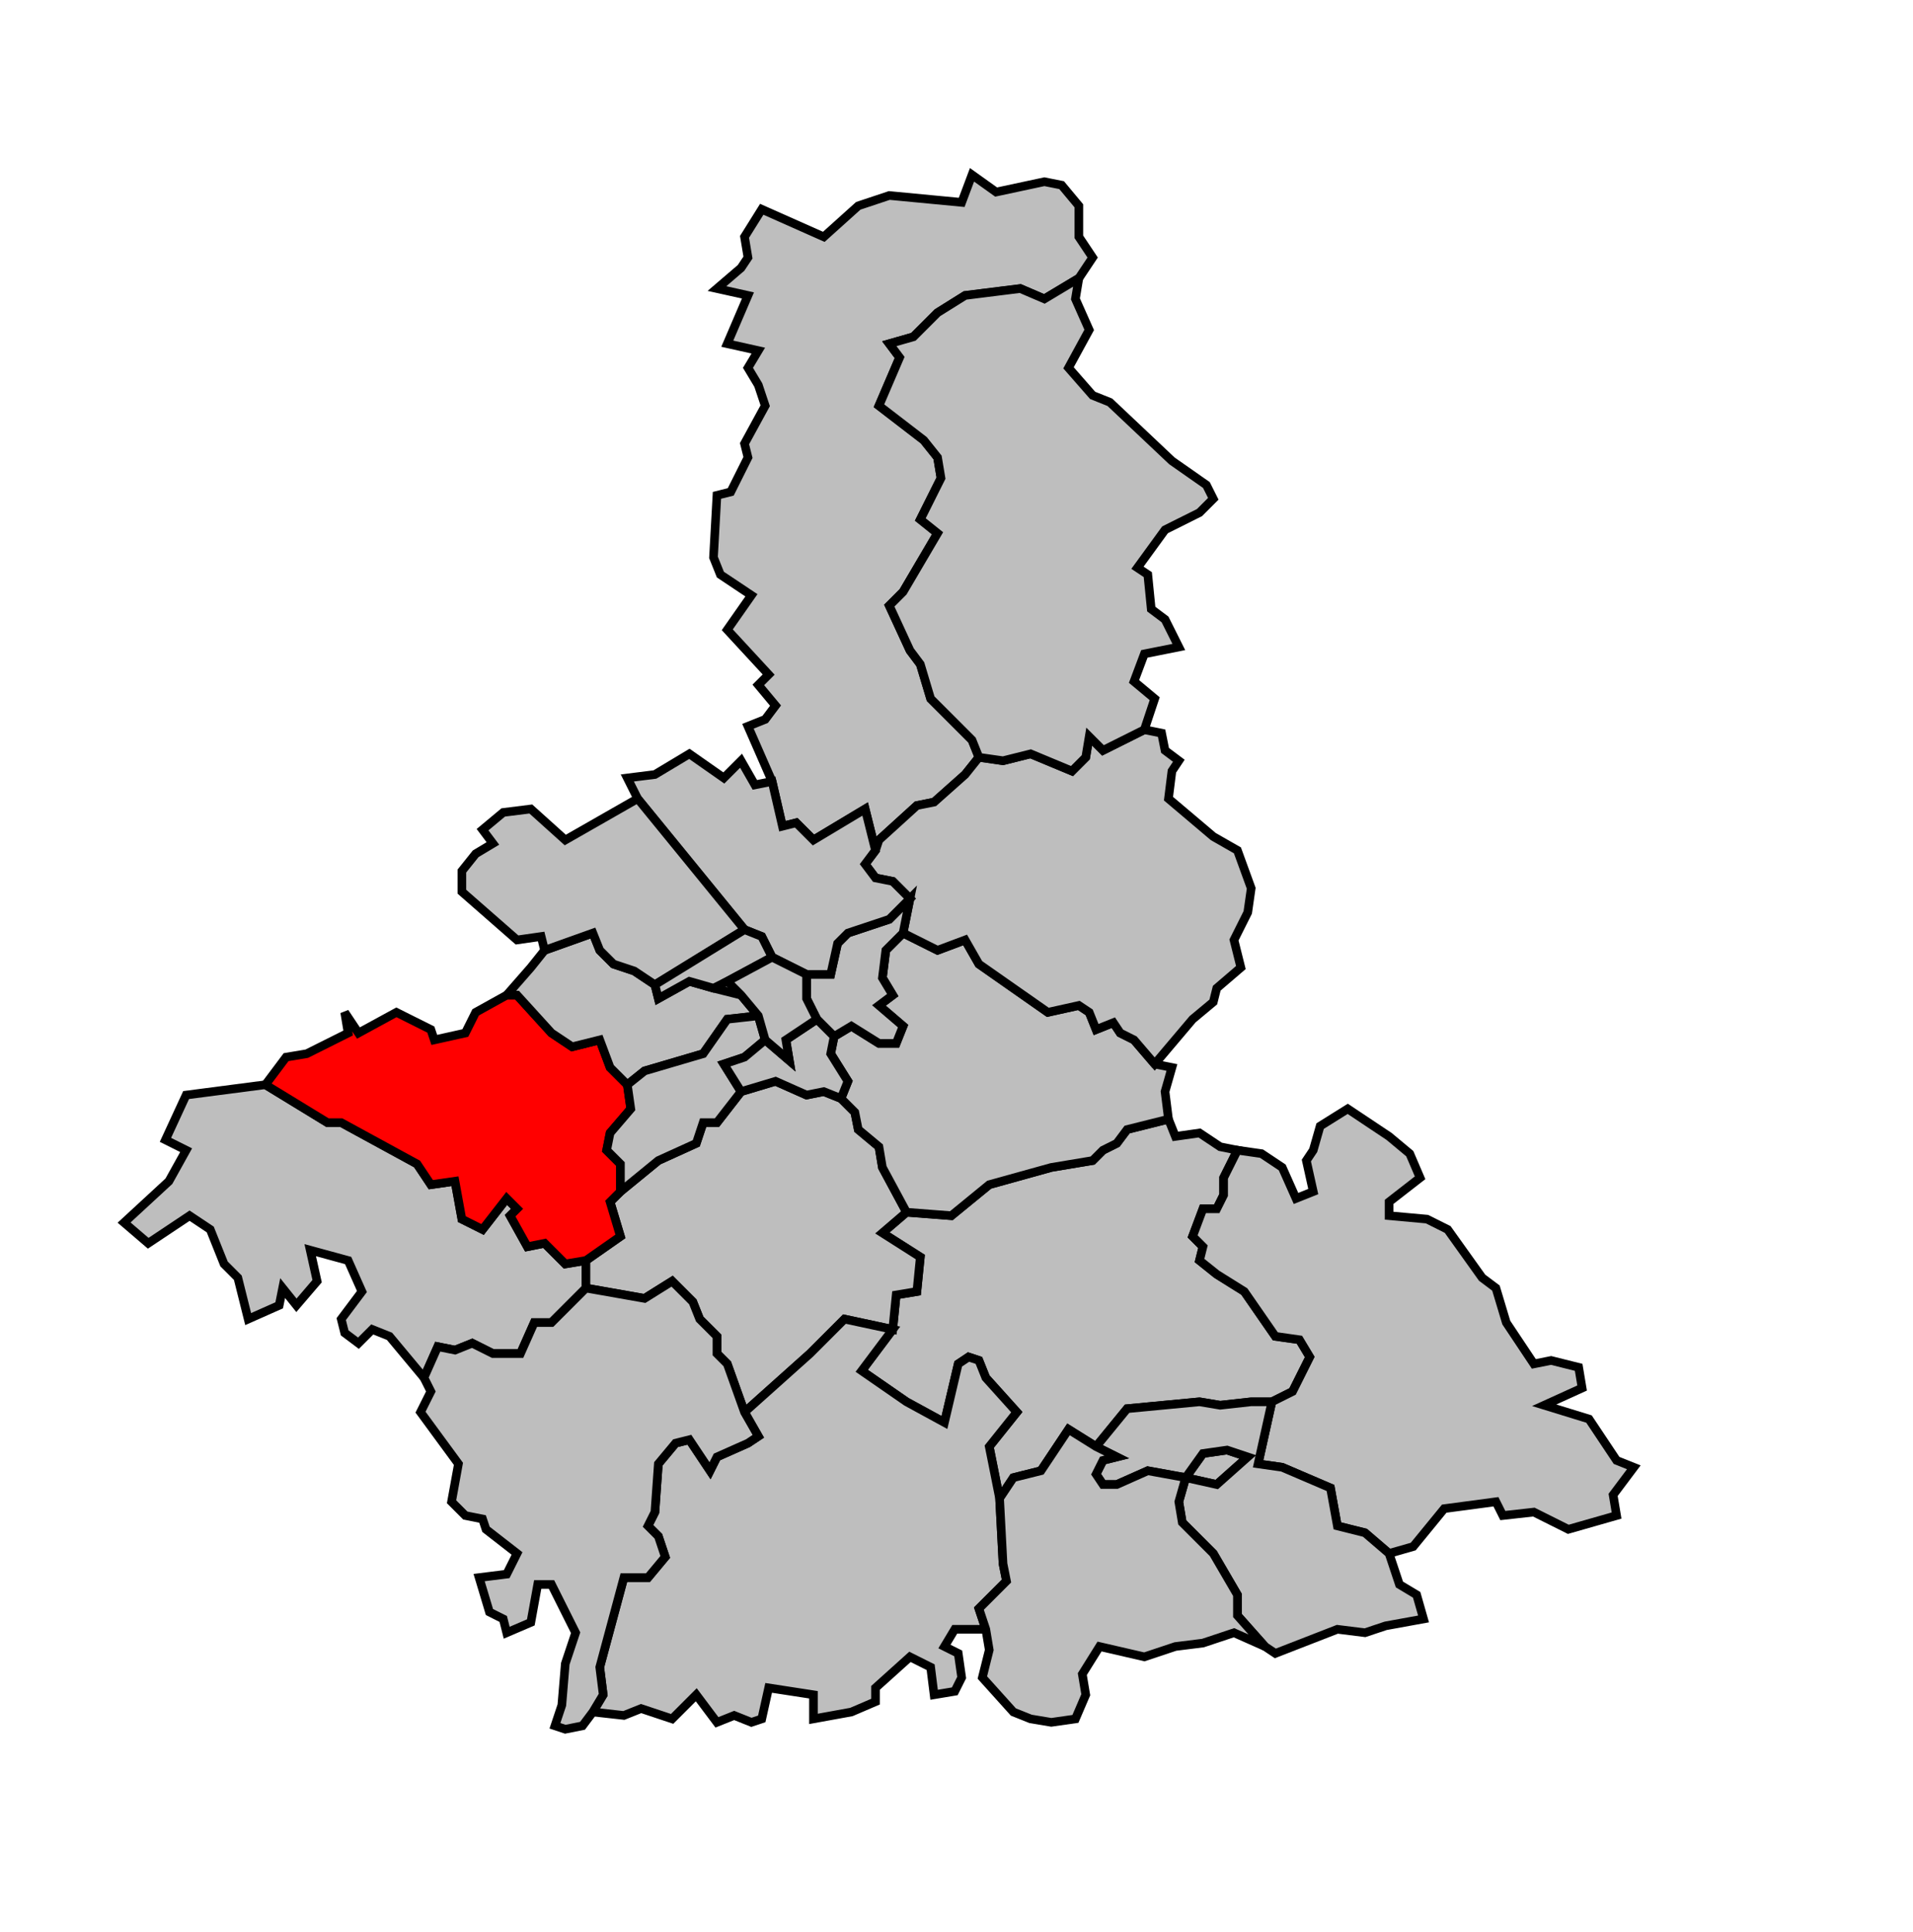 <svg xmlns="http://www.w3.org/2000/svg" width="510px" height="515px" 
 viewBox="45 0 555 515" preserveAspectRatio="xMidYMid meet" version="1.1">
<!-- created by michiel1972 using INSEE arrondissement ImageMap data as published on their website-->
<!-- Legal notice from INSEE:-->
<!-- The publications and data made available on this site may be viewed and downloaded free of charge; except where otherwise stated, -->
<!-- they may be reused, including for commercial purposes, without a license and without payment of royalties-->
<!-- other than those collected by the copyright collection and distribution entities governed by Title II of Book III of the Intellectual Property Code; reuse is however conditional upon respect of the integrity of the information and data, and a specific mention of sources.-->
  <polygon points="81, 332 94, 320 99, 311 93, 308 99, 295 122, 292 140, 303 144, 303 166, 315 170, 321 177, 320 179, 331 185, 334 192, 325 195, 328 193, 330 198, 339 203, 338 209, 344 215, 343 215, 351 205, 361 200, 361 196, 370 188, 370 182, 367 177, 369 172, 368 168, 377 158, 365 153, 363 149, 367 145, 364 144, 360 150, 352 146, 343 135, 340 137, 349 131, 356 127, 351 126, 356 117, 360 114, 348 110, 344 106, 334 100, 330 88, 338 81, 332 " 
style="opacity:1;fill:#bebebe;fill-opacity:1;stroke:#000000;stroke-width:2.5;stroke-miterlimit:4;stroke-dasharray:none;stroke-opacity:1"/>
  <polygon points="265, 89 262, 84 265, 79 256, 77 262, 63 253, 61 260, 55 262, 52 261, 46 266, 38 284, 46 294, 37 303, 34 324, 36 327, 28 334, 33 348, 30 353, 31 358, 37 358, 46 362, 52 358, 58 348, 64 341, 61 325, 63 317, 68 310, 75 303, 77 306, 81 300, 95 313, 105 317, 110 318, 116 312, 128 317, 132 307, 149 303, 153 309, 166 312, 170 315, 180 327, 192 329, 197 325, 202 316, 210 311, 211 300, 221 299, 224 296, 212 281, 221 276, 216 272, 217 269, 204 262, 188 267, 186 270, 182 265, 176 268, 173 256, 160 263, 150 254, 144 252, 139 253, 121 257, 120 262, 110 261, 106 267, 95 265, 89 " 
style="opacity:1;fill:#bebebe;fill-opacity:1;stroke:#000000;stroke-width:2.5;stroke-miterlimit:4;stroke-dasharray:none;stroke-opacity:1"/>
  <polygon points="304, 363 305, 353 311, 352 312, 342 301, 335 308, 329 321, 330 332, 321 350, 316 362, 314 365, 311 369, 309 372, 305 384, 302 386, 307 393, 306 399, 310 404, 311 400, 319 400, 324 398, 328 394, 328 391, 336 394, 339 393, 343 398, 347 406, 352 415, 365 422, 366 425, 371 420, 381 414, 384 408, 384 399, 385 393, 384 372, 386 363, 397 355, 392 347, 404 339, 406 335, 412 332, 397 340, 387 331, 377 329, 372 326, 371 323, 373 319, 390 308, 384 295, 375 304, 363 " 
style="opacity:1;fill:#bebebe;fill-opacity:1;stroke:#000000;stroke-width:2.5;stroke-miterlimit:4;stroke-dasharray:none;stroke-opacity:1"/>
  <polygon points="389, 406 394, 399 401, 398 407, 400 398, 408 389, 406 " 
style="opacity:1;fill:#bebebe;fill-opacity:1;stroke:#000000;stroke-width:2.5;stroke-miterlimit:4;stroke-dasharray:none;stroke-opacity:1"/>
  <polygon points="215, 351 215, 343 225, 336 222, 326 225, 323 236, 314 247, 309 249, 303 253, 303 260, 294 270, 291 279, 295 284, 294 289, 296 293, 300 294, 305 300, 310 301, 316 308, 329 301, 335 312, 342 311, 352 305, 353 304, 363 290, 360 280, 370 261, 387 256, 373 253, 370 253, 365 248, 360 246, 355 240, 349 232, 354 215, 351 " 
style="opacity:1;fill:#bebebe;fill-opacity:1;stroke:#000000;stroke-width:2.5;stroke-miterlimit:4;stroke-dasharray:none;stroke-opacity:1"/>
  <polygon points="217, 474 220, 469 219, 461 226, 435 233, 435 238, 429 236, 423 233, 420 235, 416 236, 402 241, 396 245, 395 251, 404 253, 400 262, 396 265, 394 261, 387 280, 370 290, 360 304, 363 295, 375 308, 384 319, 390 323, 373 326, 371 329, 372 331, 377 340, 387 332, 397 335, 412 336, 431 337, 436 329, 444 331, 450 322, 450 319, 455 323, 457 324, 464 322, 468 316, 469 315, 461 309, 458 299, 467 299, 471 292, 474 281, 476 281, 469 268, 467 266, 476 263, 477 258, 475 253, 477 247, 469 240, 476 231, 473 226, 475 217, 474 " 
style="opacity:1;fill:#bebebe;fill-opacity:1;stroke:#000000;stroke-width:2.5;stroke-miterlimit:4;stroke-dasharray:none;stroke-opacity:1"/>
  <polygon points="168, 377 172, 368 177, 369 182, 367 188, 370 196, 370 200, 361 205, 361 215, 351 232, 354 240, 349 246, 355 248, 360 253, 365 253, 370 256, 373 261, 387 265, 394 262, 396 253, 400 251, 404 245, 395 241, 396 236, 402 235, 416 233, 420 236, 423 238, 429 233, 435 226, 435 219, 461 220, 469 217, 474 214, 478 209, 479 206, 478 208, 472 209, 460 212, 451 205, 437 201, 437 199, 448 192, 451 191, 447 187, 445 184, 435 192, 434 195, 428 186, 421 185, 418 180, 417 176, 413 178, 402 167, 387 170, 381 168, 377 " 
style="opacity:1;fill:#bebebe;fill-opacity:1;stroke:#000000;stroke-width:2.5;stroke-miterlimit:4;stroke-dasharray:none;stroke-opacity:1"/>
  <polygon points="404, 311 411, 312 417, 316 421, 325 426, 323 424, 314 426, 311 428, 304 436, 299 448, 307 454, 312 457, 319 448, 326 448, 330 459, 331 465, 334 475, 348 479, 351 482, 361 490, 373 495, 372 503, 374 504, 380 493, 385 506, 389 514, 401 519, 403 513, 411 514, 417 500, 421 490, 416 481, 417 479, 413 464, 415 455, 426 448, 428 441, 422 433, 420 431, 409 417, 403 410, 402 414, 384 420, 381 425, 371 422, 366 415, 365 406, 352 398, 347 393, 343 394, 339 391, 336 394, 328 398, 328 400, 324 400, 319 404, 311 " 
style="opacity:1;fill:#bebebe;fill-opacity:1;stroke:#000000;stroke-width:2.5;stroke-miterlimit:4;stroke-dasharray:none;stroke-opacity:1"/>
  <polygon points="122, 292 128, 284 134, 283 146, 277 145, 271 149, 277 160, 271 170, 276 171, 279 180, 277 183, 271 192, 266 195, 266 205, 277 211, 281 219, 279 222, 287 227, 292 228, 299 222, 306 221, 311 225, 315 225, 323 222, 326 225, 336 215, 343 209, 344 203, 338 198, 339 193, 330 195, 328 192, 325 185, 334 179, 331 177, 320 170, 321 166, 315 144, 303 140, 303 122, 292 " 
style="opacity:1;fill:#ff0000;fill-opacity:1;stroke:#000000;stroke-width:2.5;stroke-miterlimit:4;stroke-dasharray:none;stroke-opacity:1"/>
  <polygon points="286, 283 287, 278 292, 275 300, 280 305, 280 307, 275 300, 269 304, 266 301, 261 302, 253 307, 248 317, 253 325, 250 329, 257 349, 271 358, 269 361, 271 363, 276 368, 274 370, 277 374, 279 380, 286 385, 287 383, 294 384, 302 372, 305 369, 309 365, 311 362, 314 350, 316 332, 321 321, 330 308, 329 301, 316 300, 310 294, 305 293, 300 289, 296 291, 291 286, 283 " 
style="opacity:1;fill:#bebebe;fill-opacity:1;stroke:#000000;stroke-width:2.5;stroke-miterlimit:4;stroke-dasharray:none;stroke-opacity:1"/>
  <polygon points="363, 397 372, 386 393, 384 399, 385 408, 384 414, 384 410, 402 417, 403 431, 409 433, 420 441, 422 448, 428 451, 437 456, 440 458, 447 447, 449 441, 451 433, 450 415, 457 412, 455 404, 446 404, 440 397, 428 388, 419 387, 413 389, 406 398, 408 407, 400 401, 398 394, 399 389, 406 378, 404 369, 408 365, 408 363, 405 365, 401 369, 400 363, 397 " 
style="opacity:1;fill:#bebebe;fill-opacity:1;stroke:#000000;stroke-width:2.5;stroke-miterlimit:4;stroke-dasharray:none;stroke-opacity:1"/>
  <polygon points="299, 224 300, 221 311, 211 316, 210 325, 202 329, 197 336, 198 344, 196 356, 201 360, 197 361, 191 365, 195 377, 189 382, 190 383, 195 387, 198 385, 201 384, 209 397, 220 404, 224 408, 235 407, 242 403, 250 405, 258 398, 264 397, 268 391, 273 380, 286 374, 279 370, 277 368, 274 363, 276 361, 271 358, 269 349, 271 329, 257 325, 250 317, 253 307, 248 309, 238 304, 233 299, 232 296, 228 299, 224 " 
style="opacity:1;fill:#bebebe;fill-opacity:1;stroke:#000000;stroke-width:2.5;stroke-miterlimit:4;stroke-dasharray:none;stroke-opacity:1"/>
  <polygon points="325, 63 341, 61 348, 64 358, 58 357, 64 361, 73 355, 84 362, 92 367, 94 385, 111 395, 118 397, 122 393, 126 383, 131 375, 142 378, 144 379, 154 383, 157 387, 165 377, 167 374, 175 380, 180 377, 189 365, 195 361, 191 360, 197 356, 201 344, 196 336, 198 329, 197 327, 192 315, 180 312, 170 309, 166 303, 153 307, 149 317, 132 312, 128 318, 116 317, 110 313, 105 300, 95 306, 81 303, 77 310, 75 317, 68 325, 63 " 
style="opacity:1;fill:#bebebe;fill-opacity:1;stroke:#000000;stroke-width:2.5;stroke-miterlimit:4;stroke-dasharray:none;stroke-opacity:1"/>
  <polygon points="336, 431 335, 412 339, 406 347, 404 355, 392 363, 397 369, 400 365, 401 363, 405 365, 408 369, 408 378, 404 389, 406 387, 413 388, 419 397, 428 404, 440 404, 446 412, 455 403, 451 394, 454 386, 455 377, 458 364, 455 359, 463 360, 469 357, 476 350, 477 344, 476 339, 474 330, 464 332, 456 331, 450 329, 444 337, 436 336, 431 " 
style="opacity:1;fill:#bebebe;fill-opacity:1;stroke:#000000;stroke-width:2.5;stroke-miterlimit:4;stroke-dasharray:none;stroke-opacity:1"/>
  <polygon points="279, 260 286, 260 288, 251 291, 248 303, 244 309, 238 307, 248 302, 253 301, 261 304, 266 300, 269 307, 275 305, 280 300, 280 292, 275 287, 278 282, 273 279, 267 279, 260 " 
style="opacity:1;fill:#bebebe;fill-opacity:1;stroke:#000000;stroke-width:2.5;stroke-miterlimit:4;stroke-dasharray:none;stroke-opacity:1"/>
  <polygon points="269, 204 272, 217 276, 216 281, 221 296, 212 299, 224 296, 228 299, 232 304, 233 309, 238 303, 244 291, 248 288, 251 286, 260 279, 260 269, 255 266, 249 261, 247 230, 209 227, 203 235, 202 245, 196 255, 203 260, 198 264, 205 269, 204 " 
style="opacity:1;fill:#bebebe;fill-opacity:1;stroke:#000000;stroke-width:2.5;stroke-miterlimit:4;stroke-dasharray:none;stroke-opacity:1"/>
  <polygon points="192, 266 199, 258 203, 253 217, 248 219, 253 223, 257 229, 259 235, 263 236, 267 245, 262 252, 264 260, 266 265, 272 256, 273 249, 283 232, 288 227, 292 222, 287 219, 279 211, 281 205, 277 195, 266 192, 266 " 
style="opacity:1;fill:#bebebe;fill-opacity:1;stroke:#000000;stroke-width:2.5;stroke-miterlimit:4;stroke-dasharray:none;stroke-opacity:1"/>
  <polygon points="191, 213 199, 212 209, 221 230, 209 261, 247 235, 263 229, 259 223, 257 219, 253 217, 248 203, 253 202, 249 195, 250 179, 236 179, 230 183, 225 188, 222 185, 218 191, 213 " 
style="opacity:1;fill:#bebebe;fill-opacity:1;stroke:#000000;stroke-width:2.5;stroke-miterlimit:4;stroke-dasharray:none;stroke-opacity:1"/>
  <polygon points="222, 306 228, 299 227, 292 232, 288 249, 283 256, 273 265, 272 267, 279 261, 284 255, 286 260, 294 253, 303 249, 303 247, 309 236, 314 225, 323 225, 315 221, 311 222, 306 " 
style="opacity:1;fill:#bebebe;fill-opacity:1;stroke:#000000;stroke-width:2.5;stroke-miterlimit:4;stroke-dasharray:none;stroke-opacity:1"/>
  <polygon points="255, 286 261, 284 267, 279 274, 285 273, 279 282, 273 287, 278 286, 283 291, 291 289, 296 284, 294 279, 295 270, 291 260, 294 255, 286 " 
style="opacity:1;fill:#bebebe;fill-opacity:1;stroke:#000000;stroke-width:2.5;stroke-miterlimit:4;stroke-dasharray:none;stroke-opacity:1"/>
  <polygon points="235, 263 261, 247 266, 249 269, 255 256, 262 252, 264 245, 262 236, 267 235, 263 " 
style="opacity:1;fill:#bebebe;fill-opacity:1;stroke:#000000;stroke-width:2.5;stroke-miterlimit:4;stroke-dasharray:none;stroke-opacity:1"/>
  <polygon points="256, 262 269, 255 279, 260 279, 267 282, 273 273, 279 274, 285 267, 279 265, 272 260, 266 256, 262 " 
style="opacity:1;fill:#bebebe;fill-opacity:1;stroke:#000000;stroke-width:2.5;stroke-miterlimit:4;stroke-dasharray:none;stroke-opacity:1"/>
</svg>
